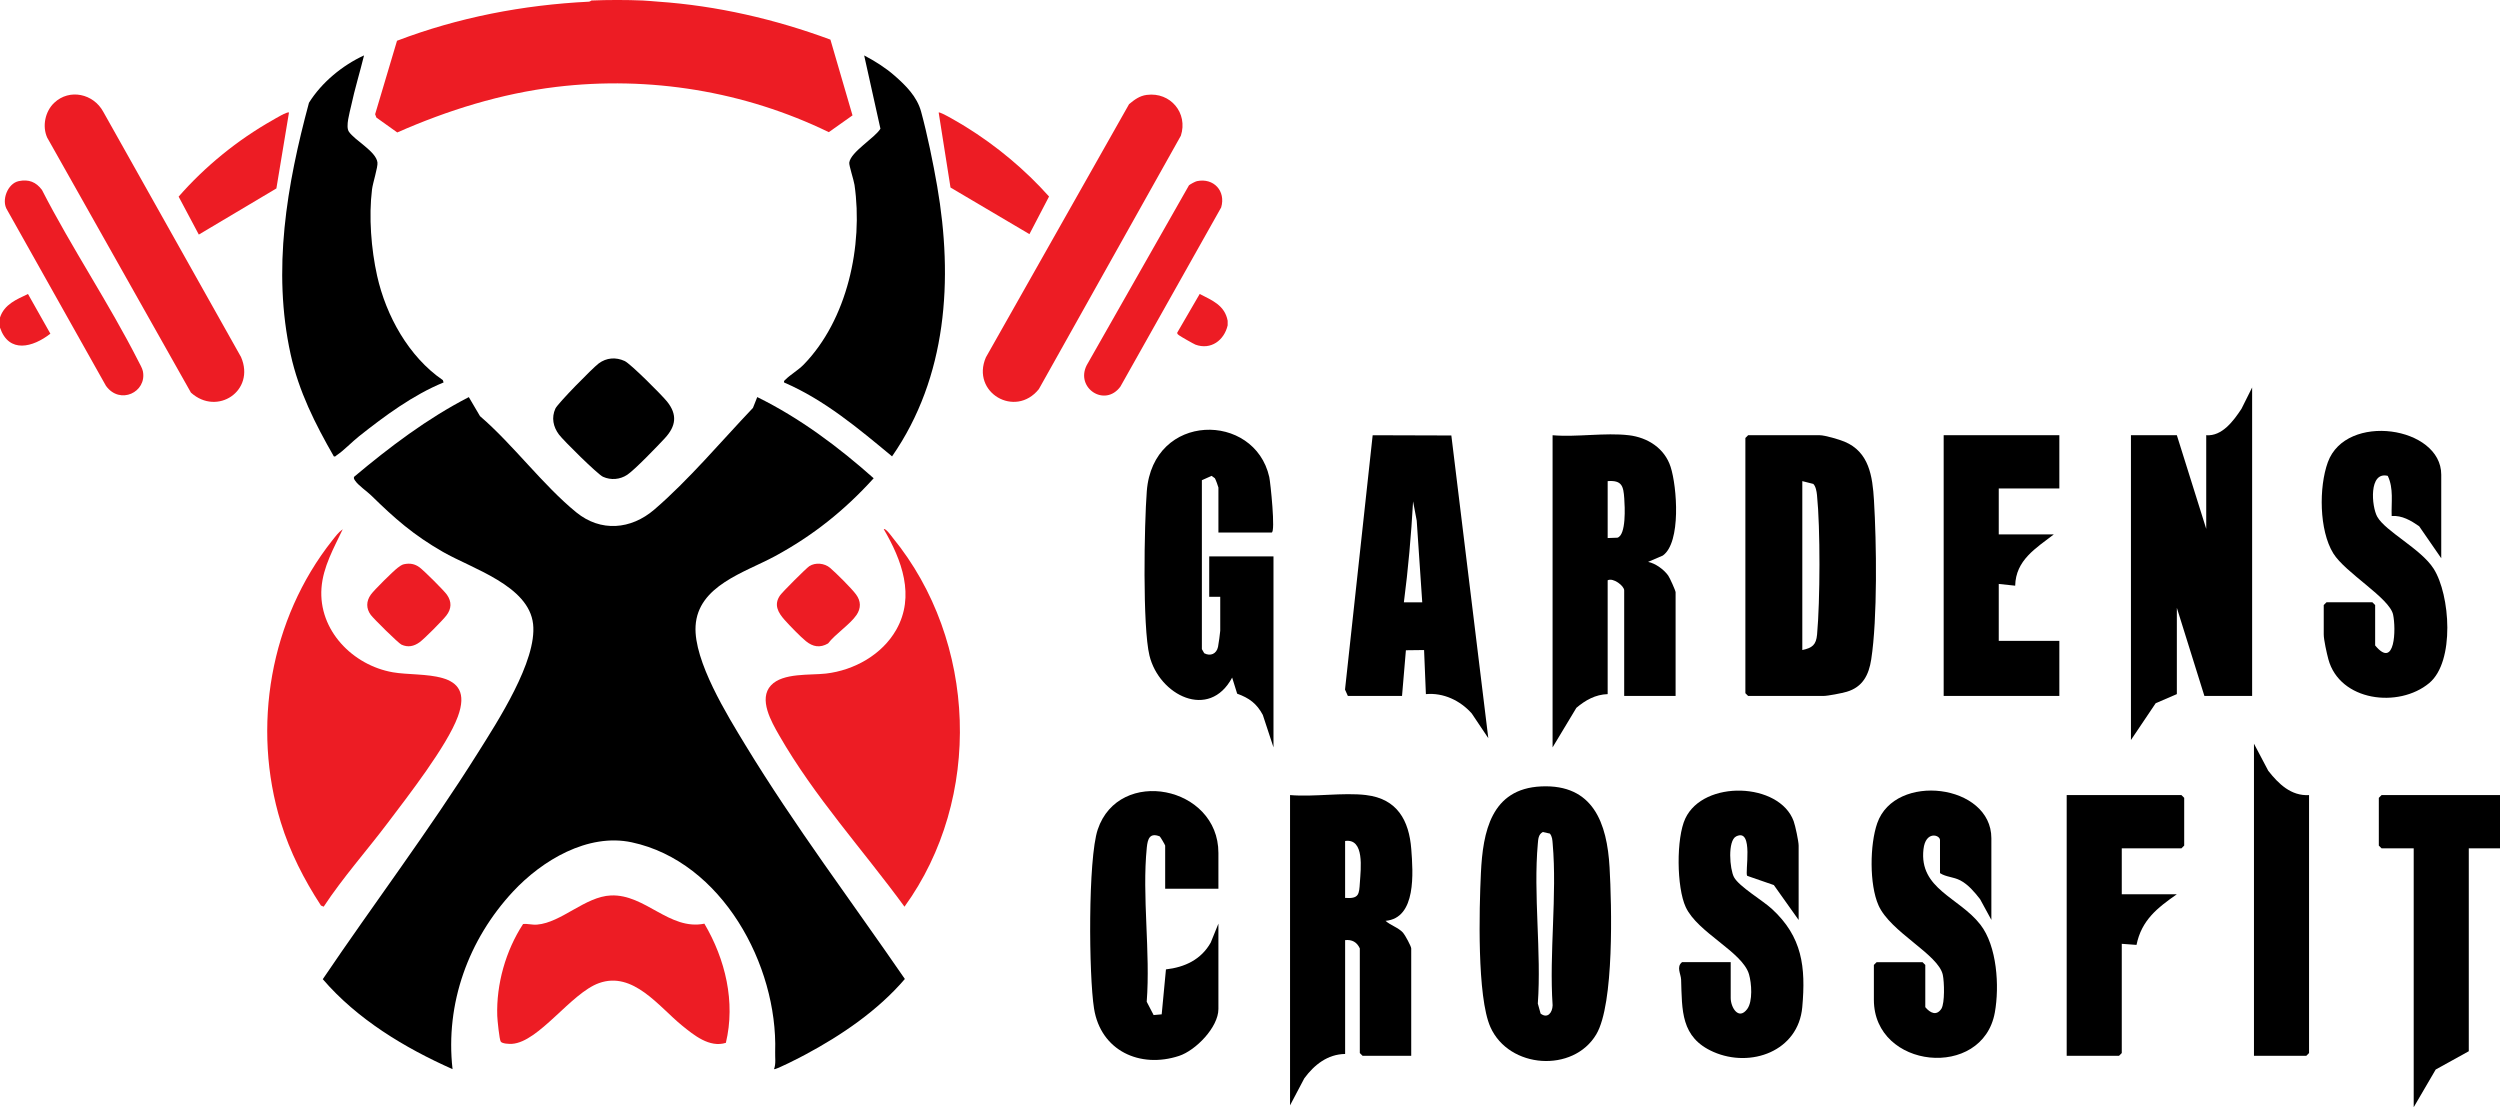 <?xml version="1.0" encoding="UTF-8"?> <svg xmlns="http://www.w3.org/2000/svg" id="Layer_1" data-name="Layer 1" viewBox="0 0 1361.6 603.04"><defs><style> .cls-1 { fill: #ed1c24; } </style></defs><g><path d="M1226.6,379.04h-26l-15-48v47l-11.53,4.97-13.47,20.03v-166h25l16,51v-51c8.65.69,14.88-7.86,19.17-14.33l5.83-11.67v168Z"></path><path d="M952.1,237.04h39c2.78,0,10.58,2.3,13.49,3.51,13.39,5.58,15.26,18.79,16.05,31.95,1.4,23.11,1.94,64.27-1.49,86.59-1.31,8.57-4.68,15.1-13.33,17.67-2.63.78-10.34,2.28-12.72,2.28h-41l-1.5-1.5v-139l1.5-1.5ZM981.6,354.04c5.49-1.19,7.53-2.82,8.05-8.45,1.66-18.28,1.82-57.93-.05-76.04-.19-1.86-.65-4.67-2.01-5.99l-5.98-1.52v92Z"></path><path d="M887.1,237.04c10.32,1.22,19.52,7.14,22.78,17.22,3.49,10.78,5.82,41.17-4.24,48.32l-8.03,3.45c3.99.76,8.73,4.22,11,7.51.85,1.23,3.99,8.18,3.99,9.01v56.5h-28v-57.5c0-2.46-5.98-7.08-9-5.5v62c-6.64.19-12.15,3.32-17.04,7.46l-12.96,21.54v-170c13.12,1.13,28.68-1.52,41.5,0ZM875.6,293.04l5.31-.19c4.87-1.45,4.04-16.98,3.73-21.35-.46-6.73-1.24-10.05-9.04-9.46v31Z"></path><path d="M744.1,433.04c16.84,2,23.36,13.78,24.54,29.46.95,12.64,2.89,37.56-14.03,39.03,2.79,2.49,6.99,3.65,9.54,6.46,1.08,1.2,4.46,7.45,4.46,8.54v58.5h-26.5l-1.5-1.5v-57c-1.58-3.41-4.22-4.9-8-4.5v62c-9.57.16-16.8,5.9-22.23,13.27l-7.77,14.73v-169c13.12,1.13,28.68-1.52,41.5,0ZM732.6,458.04v31c7.61.55,7.63-1.95,8.05-8.46.46-7.24,2.65-24.11-8.05-22.54Z"></path><path d="M839.42,428.31c28.31-1.28,35.86,20,37.22,44.19,1.16,20.6,2.57,74.28-7.24,90.84-12.49,21.08-47.53,18.77-57.66-3.94-7.35-16.49-6.11-64.41-5.18-83.9,1.07-22.49,5.57-45.95,32.86-47.19ZM840.26,453.15c-2.42,1.32-2.48,3.9-2.7,6.34-2.5,27.67,2,59.02,0,87.09l1.52,5.47c3.82,2.93,6.43-.56,6.54-4.5-1.92-28.43,2.49-60.02.03-88.07-.17-1.99-.21-3.82-1.52-5.47l-3.87-.87Z"></path><path d="M692.6,290.04h-29v-24.5c0-.32-1.59-4.65-1.93-5.07l-1.78-1.3-5.3,2.37v92l1.28,2.24c3.36,1.79,6.69.37,7.51-3.45.25-1.14,1.21-7.97,1.21-8.79v-18.5h-6v-22h35v104l-5.82-17.68c-3.29-6.17-7.45-9.22-13.96-11.55l-2.73-8.77c-12.53,23.43-39.75,9.62-45.03-11.97-3.84-15.71-2.84-71.51-1.46-89.52,3.33-43.26,58.74-43.29,66.71-7.73.61,2.74,3.51,30.22,1.28,30.22Z"></path><path d="M734.1,379.04l-1.55-3.45,15.06-138.54,42.85.13,20.13,164.86-9.02-13.46c-6.22-7.01-15.38-11.41-24.97-10.53l-.99-24.01-9.9.12-2.11,24.89h-29.5ZM774.61,328.05l-3.01-44.49-1.98-10.5c-1.01,18.33-2.67,36.91-5.01,54.99h10Z"></path><path d="M1084.6,501.04l-6.17-11.32c-2.93-3.75-6.46-8-10.78-10.23-3.85-1.99-7.64-1.75-11.05-3.95v-18c0-2.88-7.85-5.21-9,5-2.44,21.64,19.37,26.14,30.97,41.02,9.14,11.73,10.46,33.61,7.9,47.86-6.61,36.81-65.88,30.92-65.88-6.88v-19l1.5-1.5h25l1.5,1.5v23c2.67,3.23,6.17,4.9,8.81.81,1.86-3.21,1.55-14.51.74-18.36-2.36-11.26-28.55-23.25-35.05-37.95-5-11.31-4.74-33.01-.68-44.67,9.7-27.86,62.17-21.4,62.17,8.17v44.5Z"></path><path d="M979.6,501.04l-13.5-19-14.49-5.01c-1.46-1.39,3.78-26.3-6.01-21.51-4.76,2.33-3.52,17.92-1.2,22.22,2.78,5.14,15.56,12.61,20.68,17.32,16.5,15.2,18.47,31.51,16.51,53.46-2.15,24.06-28.08,33.31-48.37,24.4-17.95-7.88-17.05-22.71-17.62-39.38-.11-3.08-2.73-6.94.51-9.51h26.5v19.5c0,5.21,4.33,12.34,9.01,6.01,3.08-4.17,2.38-14.08.94-18.96-3.62-12.2-27.98-22.61-34.45-36.55-4.99-10.75-5.23-37.56-.23-48.23,9.94-21.22,51.3-19.73,59.02,1.44.9,2.46,2.71,11.02,2.71,13.29v40.5Z"></path><path d="M1329.6,304.04l-12.04-17.44c-4.41-3.06-9.33-5.98-14.96-5.57-.28-7.36,1.17-14.99-2.13-21.86-10.43-2.56-8.84,16.65-5.74,22.23,4.47,8.04,23.81,17.49,30.7,28.3,9.08,14.22,11.66,50.63-2.36,62.31-16.66,13.88-48.79,9.93-54.96-12.99-.86-3.21-2.51-10.55-2.51-13.49v-16l1.5-1.5h25l1.5,1.5v22c10.95,13.29,11.41-9.04,9.78-16.78-1.91-9.05-26.03-22.73-32.6-33.4-7.7-12.51-7.88-36.03-2.95-49.6,9.9-27.28,61.77-19.52,61.77,6.77v45.5Z"></path><path d="M663.6,484.04h-29v-23.5c0-.29-2.6-4.78-2.98-5.02-5.42-2.12-6.54,1.36-7.02,6.02-2.69,26.44,2.04,57.14-.05,84.05l3.76,7.25,4.4-.39,2.32-24.48c10.28-1.19,19.16-5.33,24.39-14.61l4.18-10.32v46.5c0,9.91-12.33,22.56-21.45,25.55-21.33,7-42.65-2.87-46.29-25.81-2.86-17.96-3.35-81.4,2.01-97.47,11.5-34.43,65.73-23.82,65.73,12.73v19.5Z"></path><path d="M1121.6,237.04v29h-33v25h30c-9.74,7.54-20.76,13.99-21.05,27.95l-8.95-.95v31h33v30h-63v-142h63Z"></path><path d="M1155.6,462.04v25h30c-10.61,7.41-19.24,14.12-21.97,27.59l-8.03-.59v59.5l-1.5,1.5h-28.5v-142h62.5l1.5,1.5v26l-1.5,1.5h-32.5Z"></path><polygon points="1361.6 433.04 1361.6 462.04 1344.6 462.04 1344.6 572.54 1326.58 582.51 1314.6 603.04 1314.6 462.04 1297.1 462.04 1295.6 460.54 1295.6 434.54 1297.1 433.04 1361.6 433.04"></polygon><path d="M1257.6,433.04v140.5l-1.5,1.5h-28.5v-170l7.77,14.73c5.58,7.12,12.42,13.84,22.23,13.27Z"></path></g><g><path class="cls-1" d="M350.18.28c2.46.11,5.57.43,8.23.62,32.1,2.21,63.81,9.56,93.87,20.68l12.03,41.26-12.91,9.14c-45.9-22.3-97.59-30.75-148.43-24.65-30,3.6-59.12,12.7-86.61,24.81l-11.37-8.12-.68-1.81,11.92-40.01C249.59,9.46,284.96,2.68,320.64.92c.79-.04,1.39-.63,1.48-.64,8.8-.38,19.26-.38,28.06,0Z"></path><path class="cls-1" d="M0,172.93c2.37-7.18,8.93-9.8,15.24-12.81l12.2,21.62c-9.5,7.43-22.58,10.99-27.45-3.32v-5.49Z"></path><path class="cls-1" d="M668.63,174.76v2.44c-1.89,8.17-9.15,13.56-17.53,10.51-.82-.3-8.44-4.63-8.93-5.09-.45-.42-1.09-.6-1.01-1.44l12.24-21.07c6.86,3.51,13.7,6.21,15.24,14.64Z"></path><path d="M412.41,216.25c23.23,11.44,44.15,27.09,63.43,44.23-15.87,17.51-33.07,31.24-53.87,42.5-16.31,8.83-41.87,15.96-43.13,38-1.09,19.02,17.35,48.72,27.22,64.95,26.6,43.73,57.79,85.09,86.77,127.26-14.68,17.18-34.52,30.68-54.38,41.28-2.05,1.1-16.11,8.41-16.88,7.82,1.12-2.9.52-6.3.62-9.44,1.47-47.25-29.02-103.58-78.09-114.09-23.92-5.13-48.91,9.86-64.7,26.84-24.24,26.06-36.96,60.91-32.92,96.7-26.15-11.62-51.95-27.21-70.68-49,27.84-41.18,57.92-80.96,84.36-123.08,10.68-17.01,32.43-50.29,30.19-70.35-2.34-20.93-33.09-30.08-49.15-39.31s-26.17-18.14-38.93-30.63c-2.42-2.37-7.13-5.54-8.88-8.18-.41-.62-.92-1.35-.5-2.09,19.45-16.3,39.8-31.72,62.45-43.38l6.09,10.36c18.02,15.48,34.33,37.68,52.49,52.44,13.29,10.8,29.72,9.35,42.39-1.5,18.6-15.93,36.86-37.64,53.78-55.42l2.34-5.9Z"></path><path class="cls-1" d="M419.94,373.24c6.47-6.9,21.37-5.4,29.91-6.39,15.37-1.78,30.6-10.29,38.31-23.91,10.37-18.32,2.97-37.99-6.82-54.7.9-.84,4.28,3.89,4.85,4.6,46.05,56.34,49.19,141.94,6.43,200.98-22.69-31.06-49.06-59.87-68.28-93.38-4.11-7.17-11.42-19.72-4.41-27.19Z"></path><path class="cls-1" d="M176.3,493.82l-1.49-.63c-9.19-14.05-16.88-29.15-21.85-45.26-16.01-51.99-5.85-110.84,27.97-153.54,1.72-2.17,3.44-4.54,5.74-6.15-4.83,10.21-10.73,20.46-11.58,32.04-1.67,23.04,17.05,42.06,38.89,45.88,15.42,2.7,45.11-2.29,35.38,24.12-5.88,15.97-27.24,43.41-38.05,57.73-11.56,15.33-24.5,29.83-35.03,45.81Z"></path><path d="M198.27,30.18c-2.24,9.14-5.05,18.23-7.02,27.44-.76,3.57-3.12,11.26-1.25,14.07,3.19,4.79,14.85,10.74,15.58,16.8.3,2.52-2.52,11.07-2.96,14.66-1.84,14.81-.47,32.54,2.78,47.09,4.87,21.78,17.21,44.06,35.8,56.8l.39,1.26c-16.65,6.82-31.98,18.17-46.04,29.31-3.94,3.13-8.16,7.64-12.21,10.36-.5.34-.61.85-1.52.6-10.18-17.75-19.06-35.33-23.51-55.51-10.14-46.03-2.09-92.36,9.96-137.08,6.87-11.05,18.23-20.41,30.01-25.81Z"></path><path d="M427.05,208.31c-.23-.94.15-.97.65-1.48,2.69-2.73,7.08-5.23,10.03-8.27,23.73-24.39,32.45-64.81,27.67-97.84-.39-2.67-3.06-10.65-2.86-12.14.78-5.87,13.88-13.41,16.98-18.47l-8.86-39.92c5.86,3.09,11.5,6.6,16.49,10.96,6.26,5.47,12.3,11.49,14.52,19.65,3.38,12.41,6.56,27.93,8.76,40.65,8.76,50.66,5.42,103.87-24.58,147.11-18.26-15.14-36.8-30.77-58.8-40.24Z"></path><path class="cls-1" d="M383.64,503.07c11.43,19.4,17.02,42.66,11.7,64.9-8.89,2.81-17.43-4.18-23.94-9.48-12.55-10.22-26.59-29.72-45.19-23.04-15.26,5.48-32.68,32.1-47.33,33.07-1.57.1-5.33-.05-6.15-1.22-.76-1.08-1.83-11.9-1.9-13.96-.58-17.34,4.63-35.63,14.06-50.07,2.59-.28,4.85.54,7.62.31,13.24-1.07,26.23-15.31,40.24-15.88,18.73-.76,31.87,19.2,50.88,15.37Z"></path><path class="cls-1" d="M29.5,56.02c8.35-7.94,21.44-4.97,26.74,4.85l75.04,133.6c7.94,18.36-12.99,32.31-27.29,19.36L25.7,74.94c-2.8-6.22-1.11-14.25,3.8-18.92Z"></path><path class="cls-1" d="M624.56,51.69c12.91-1.7,22.59,9.9,18.58,22.23l-77.34,138.01c-12.85,16.01-37.05,1.86-28.86-17.27l78.01-137.95c2.96-2.42,5.68-4.51,9.61-5.03Z"></path><path d="M362.16,238.61c-3.92,4.23-16.46,17.28-20.57,20-3.94,2.61-8.89,3-13.18,1.06-2.9-1.31-21.53-19.73-23.98-23-3.14-4.19-4.18-9.21-1.95-14.12,1.28-2.82,20.39-22.22,23.59-24.6,4.27-3.17,9.34-3.53,14.14-1.33,3.23,1.48,20.21,18.5,23.08,22.06,5.77,7.15,4.87,13.44-1.14,19.93Z"></path><path class="cls-1" d="M651.99,98.64c9.03-1.84,15.74,5.4,13.11,14.33l-54.9,97.61c-8.45,11.44-24.58.73-18.35-11.64l55.72-98.02c.78-.65,3.47-2.1,4.42-2.29Z"></path><path class="cls-1" d="M10.21,98.64c5.43-1.11,9.4.46,12.63,4.78,16.23,31.69,36.43,61.57,52.52,93.29.8,1.57,2.13,3.82,2.46,5.47,2.3,11.38-12.53,18.57-20.13,7.93L3.93,114.4c-3.39-5.18.22-14.51,6.27-15.75Z"></path><path class="cls-1" d="M511.24,61.29c.68-.76,13.02,6.71,14.59,7.67,16.77,10.36,32.41,23.38,45.52,38.07l-10.68,20.49-42.99-25.39-6.44-40.83Z"></path><path class="cls-1" d="M157.39,61.3l-6.86,41.33-42.25,25.13-10.99-20.67c14.31-16.4,32.14-30.9,51.15-41.63,1.31-.74,8.13-4.89,8.95-4.16Z"></path><path class="cls-1" d="M466.46,334.98c-3.42,5.05-11.57,10.37-15.47,15.47-4.35,2.54-8.27,1.85-12.03-1.22-3.1-2.53-8.86-8.48-11.61-11.57-3.55-3.98-6.08-8.32-2.46-13.45,1.28-1.81,14.18-14.73,15.88-15.84,3.34-2.18,8.32-1.66,11.31.9,3.34,2.86,11.67,11.12,14.17,14.51,2.66,3.61,2.77,7.44.22,11.21Z"></path><path class="cls-1" d="M220.07,307.29c3.17-.66,5.83-.2,8.4,1.69,2.39,1.76,13.32,12.61,14.95,14.94,2.7,3.85,2.5,7.67-.3,11.3-2.07,2.69-12.02,12.74-14.66,14.62-3.09,2.21-6.3,2.86-9.8,1.26-1.7-.78-15.21-14.13-16.73-16.21-2.59-3.53-2.5-7.43,0-10.98,1.74-2.48,12.06-12.67,14.63-14.65,1-.77,2.27-1.72,3.51-1.98Z"></path></g></svg> 